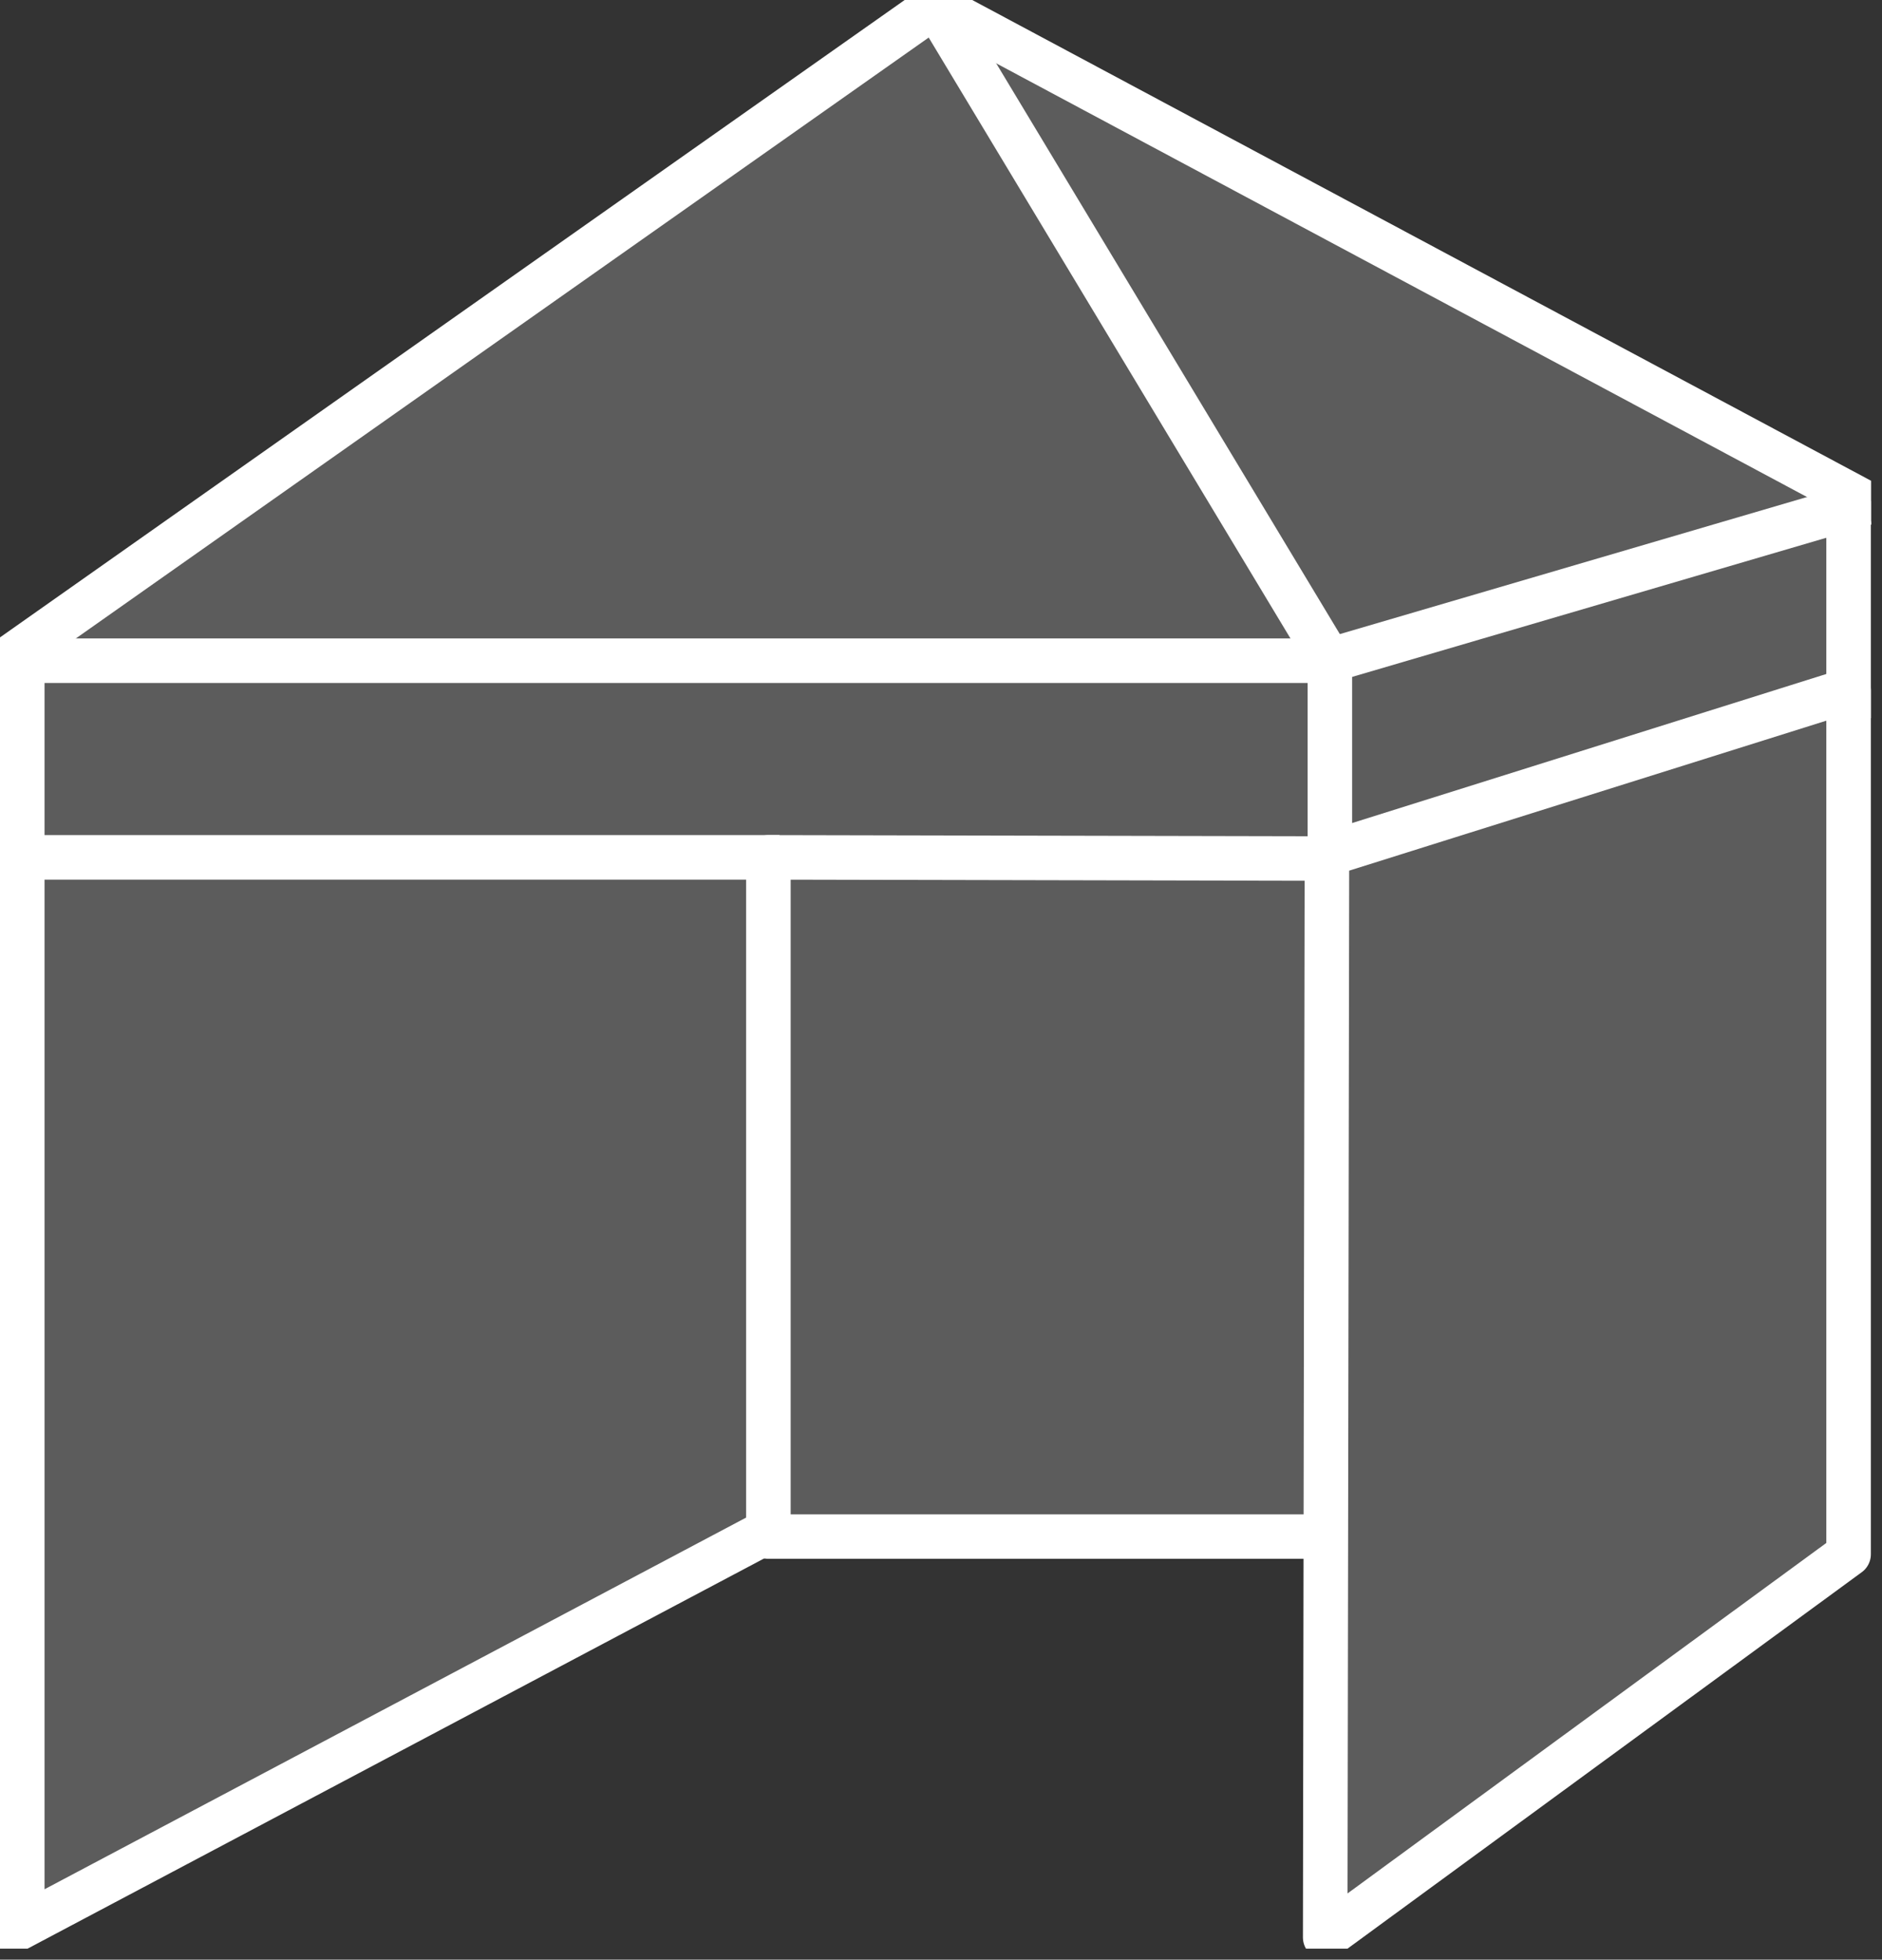 <svg width="169" height="176" viewBox="0 0 169 176" fill="none" xmlns="http://www.w3.org/2000/svg">
<rect x="0" y="0" width="169" height="176" fill="#333333" stroke="none"/>
<g clip-path="url(#clip0_40_91)">
<path d="M0.5 59.34L84 0.5L167.52 45.18" stroke="white" stroke-width="4" stroke-miterlimit="10" stroke-linecap="round" stroke-linejoin="round"/>
<path d="M166 45L166 64.5" stroke="white" stroke-width="4" stroke-miterlimit="10"/>
<path d="M167.52 45.18L119.27 59.34H0.72" stroke="white" stroke-width="4" stroke-miterlimit="10" stroke-linejoin="round"/>
<path d="M84 0.5L119.42 59.34V76.66" stroke="white" stroke-width="4" stroke-miterlimit="10" stroke-linecap="round" stroke-linejoin="round"/>
<path d="M69 137.5L2 173V77H70" stroke="white" stroke-width="4" stroke-miterlimit="10"/>
<path d="M2 59.34V76.44" stroke="white" stroke-width="4" stroke-miterlimit="10"/>
<path d="M119 77.107L69 77V138H119" stroke="white" stroke-width="4" stroke-miterlimit="10" stroke-linejoin="round"/>
<path d="M119 174L166 139.589V62L119.156 76.726L119 174Z" stroke="white" stroke-width="4" stroke-miterlimit="10" stroke-linecap="round" stroke-linejoin="round"/>
<path opacity="0.2" d="M69.5 137.5L3 172V58.5L81 1.5H85.5L163 42L166 46V140L122.5 172H118.5V137.5H69.5Z" fill="white"/>
</g>
<defs>
<clipPath id="clip0_40_91">
<rect width="168.02" height="175.01" fill="white"/>
</clipPath>
</defs>
</svg>
